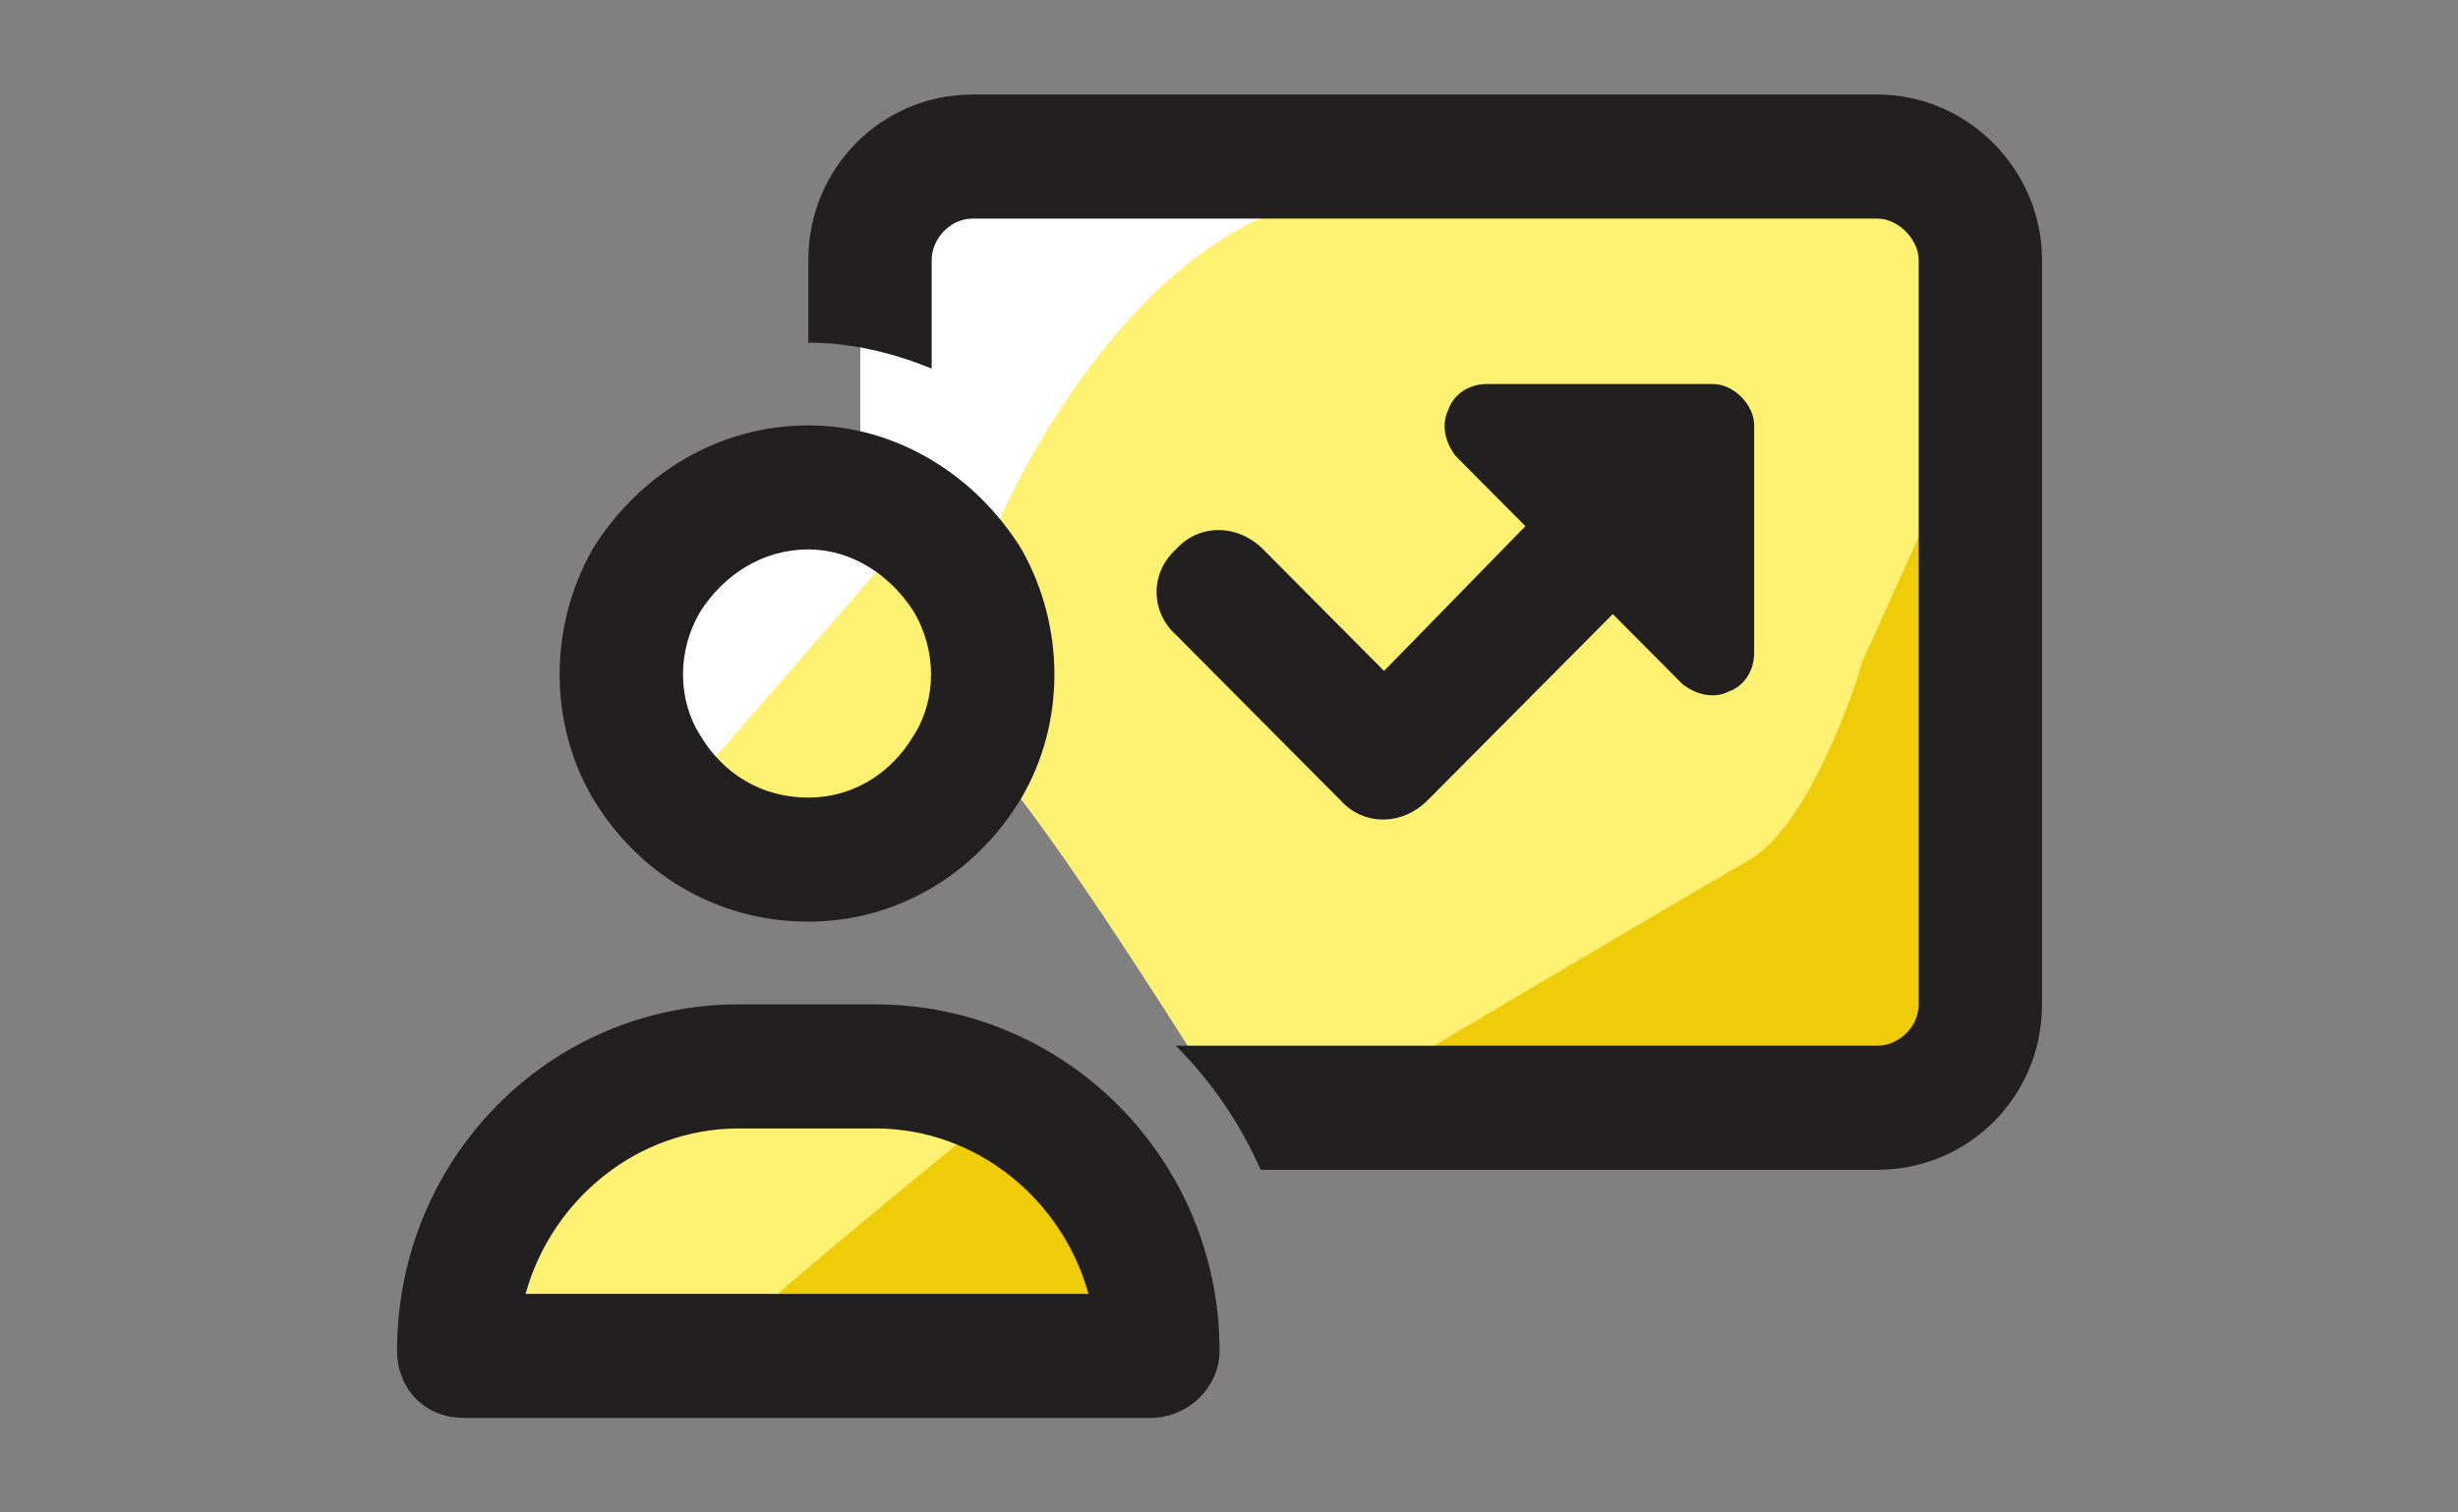 <svg width="130" height="80" viewBox="0 0 130 80" fill="none" xmlns="http://www.w3.org/2000/svg">
<rect x="0" y="0" width="130" height="80" fill="#808080" stroke="none"/>
<path d="M46.5 8.5V18.5V24C47.167 24.667 48.7 26.1 49.5 26.5C50.5 27 52.5 32.5 52.5 34C52.5 35.5 49.5 37.5 52.5 40.5C54.9 42.9 61.5 53.167 64.5 58L85 60L104.5 58V8.5H46.5Z" fill="#FFF171"/>
<path d="M38.5 44.5C35 43.5 34.5 38.5 32.5 35.5V32.5C32.5 31 34.5 29 36 29C37.5 29 38.5 26 42 26C45.5 26 45 27 47.5 29C50 31 50.5 35.5 50.5 37C50.5 38.5 49 44.5 45 44.5C41 44.5 42 45.5 38.5 44.5Z" fill="#FFF171"/>
<path d="M43.5 57.5L32.5 60.5C31 61 27.6 62.4 26 64C24 66 26 66 23.5 69.5C21 73 24.5 71 26 71C27.5 71 31 73.5 40 73.5C49 73.5 47.5 73 56 73.5C64.5 74 60 72 60.5 71C61 70 59.5 66.5 58.5 64C57.5 61.5 54 60.5 53.5 59.5C53.1 58.7 46.667 57.833 43.5 57.5Z" fill="#FFF171"/>
<path d="M52.5 59C49 61.833 41.6 67.9 40 69.5C43 70.333 49.7 72 52.5 72C55.3 72 57.333 70.333 58 69.5V65.5L52.5 59Z" fill="#EFCC09"/>
<path d="M92.5 45.5C89.7 47.1 78.333 53.833 73 57C77.5 57.667 87.1 59 89.5 59C91.9 59 99.5 56.667 103 55.5C103 50 103.3 38.2 104.5 35C105.7 31.8 104 27 103 25L98.5 35C97.667 37.833 95.3 43.9 92.5 45.5Z" fill="#EFCC09"/>
<path d="M70 10.5C60.8 12.1 54.167 23.833 52 29.5L45.5 26.5V10.5H52C61.833 9.833 79.2 8.9 70 10.5Z" fill="white"/>
<path d="M47 29.5L37 41C35.833 39.833 33.3 36.8 32.5 34C31.7 31.2 33.833 29.833 35 29.5L39.5 26.5L47 29.5Z" fill="white"/>
<path d="M99.3 11.562H51.45C50.227 11.562 49.275 12.656 49.275 13.75V19.492C47.236 18.672 45.061 18.125 42.75 18.125V13.75C42.75 8.965 46.556 5 51.45 5H99.3C104.058 5 108 8.965 108 13.75V53.125C108 58.047 104.058 61.875 99.3 61.875H66.675C65.588 59.414 64.092 57.227 62.189 55.312H99.3C100.387 55.312 101.475 54.355 101.475 53.125V13.75C101.475 12.656 100.387 11.562 99.3 11.562ZM77.006 24.141C76.463 23.457 76.191 22.5 76.598 21.68C76.87 20.859 77.686 20.312 78.638 20.312H90.6C91.688 20.312 92.775 21.406 92.775 22.5V34.531C92.775 35.488 92.231 36.309 91.416 36.582C90.6 36.992 89.648 36.719 88.969 36.172L85.298 32.48L75.511 42.324C74.152 43.691 72.112 43.691 70.889 42.324L62.189 33.574C60.83 32.344 60.83 30.293 62.189 29.062C63.413 27.695 65.452 27.695 66.811 29.062L73.2 35.488L80.677 27.832L77.006 24.141ZM42.75 42.188C45.061 42.188 47.1 40.957 48.323 38.906C49.547 36.992 49.547 34.395 48.323 32.344C47.1 30.43 45.061 29.062 42.75 29.062C40.303 29.062 38.264 30.43 37.041 32.344C35.817 34.395 35.817 36.992 37.041 38.906C38.264 40.957 40.303 42.188 42.75 42.188ZM42.75 22.5C47.372 22.5 51.586 25.098 54.033 29.062C56.344 33.164 56.344 38.223 54.033 42.188C51.586 46.289 47.372 48.75 42.75 48.75C37.992 48.75 33.778 46.289 31.331 42.188C29.02 38.223 29.02 33.164 31.331 29.062C33.778 25.098 37.992 22.5 42.75 22.5ZM39.08 59.688C33.642 59.688 29.156 63.516 27.797 68.438H57.567C56.208 63.516 51.722 59.688 46.284 59.688H39.08ZM39.08 53.125H46.284C56.344 53.125 64.5 61.328 64.5 71.445C64.5 73.359 62.869 75 60.83 75H24.534C22.495 75 21 73.496 21 71.445C21 61.328 29.02 53.125 39.08 53.125Z" fill="#221F20"/>
</svg>
